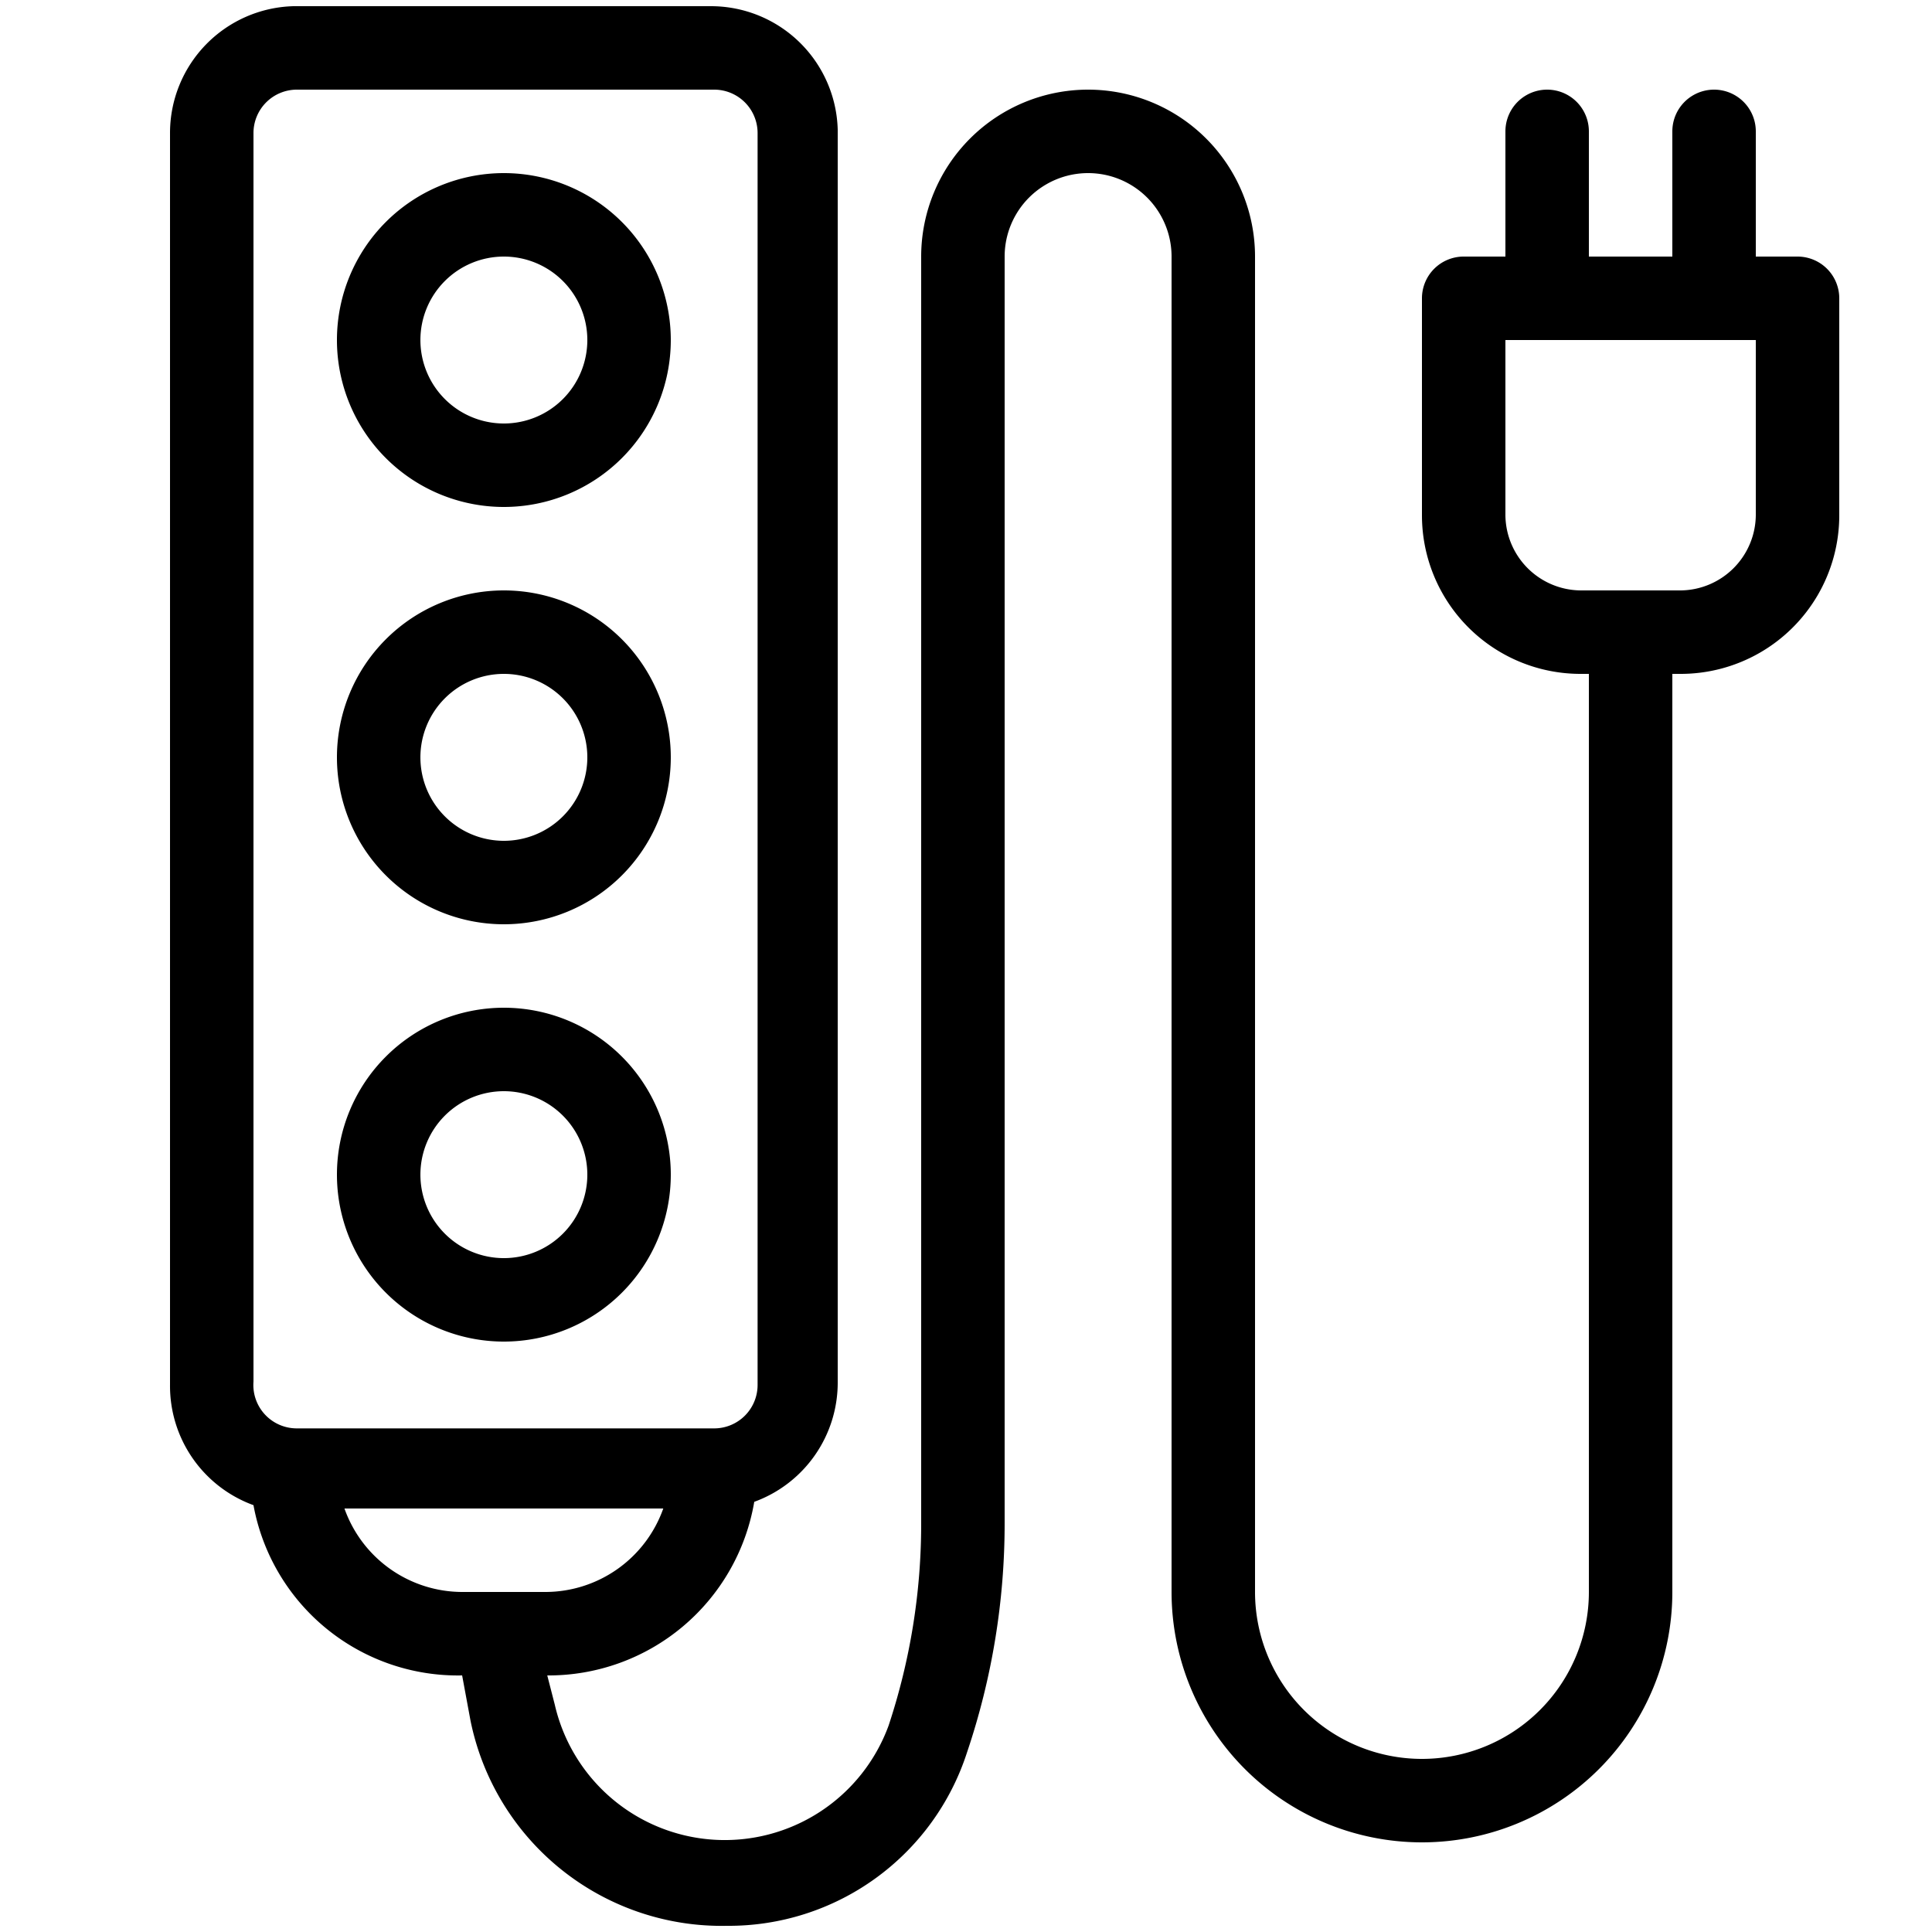 <?xml version="1.0" encoding="UTF-8"?> <svg xmlns="http://www.w3.org/2000/svg" xmlns:xlink="http://www.w3.org/1999/xlink" version="1.1" width="512" height="512" x="0" y="0" viewBox="0 0 25 25" style="enable-background:new 0 0 512 512" xml:space="preserve" class=""><g transform="matrix(1.08,0,0,1.08,-1.04,-1)"><g fill="#231f20" data-name="extension cord"><path d="M7 7a2 2 0 1 0-2-2 2 2 0 0 0 2 2zm0-3a1 1 0 1 1-1 1 1 1 0 0 1 1-1zM7 12a2 2 0 1 0-2-2 2 2 0 0 0 2 2zm0-3a1 1 0 1 1-1 1 1 1 0 0 1 1-1zM7 17a2 2 0 1 0-2-2 2 2 0 0 0 2 2zm0-3a1 1 0 1 1-1 1 1 1 0 0 1 1-1z" fill="#000000" opacity="1" data-original="#231f20" class=""></path><path d="M22.5 4H22V2.5a.5.5 0 0 0-1 0V4h-1V2.5a.5.5 0 0 0-1 0V4h-.5a.5.5 0 0 0-.5.5v2.6A1.9 1.9 0 0 0 19.9 9h.1v11a2 2 0 0 1-4 0V4a2 2 0 0 0-4 0v15.17a7.68 7.68 0 0 1-.39 2.43 2.09 2.09 0 0 1-4-.25L7.52 21A2.5 2.5 0 0 0 10 18.92a1.52 1.52 0 0 0 1-1.44v-15A1.52 1.52 0 0 0 9.48 1h-5A1.52 1.52 0 0 0 3 2.52v15a1.52 1.52 0 0 0 1 1.44A2.49 2.49 0 0 0 6.5 21l.1.54A3.07 3.07 0 0 0 9.67 24a3 3 0 0 0 2.88-2.08 8.57 8.57 0 0 0 .45-2.75V4a1 1 0 0 1 2 0v16a3 3 0 0 0 6 0V9h.09A1.9 1.9 0 0 0 23 7.1V4.5a.5.5 0 0 0-.5-.5zM4 2.52A.52.52 0 0 1 4.52 2h5a.52.52 0 0 1 .52.52v15a.52.52 0 0 1-.52.52h-5a.52.52 0 0 1-.52-.56zM5.09 19h3.82a1.5 1.5 0 0 1-1.41 1h-1a1.5 1.5 0 0 1-1.41-1zM22 7.1a.91.91 0 0 1-.9.9h-1.2a.91.91 0 0 1-.9-.9V5h3z" fill="#000000" opacity="1" data-original="#231f20" class=""></path></g></g></svg> 